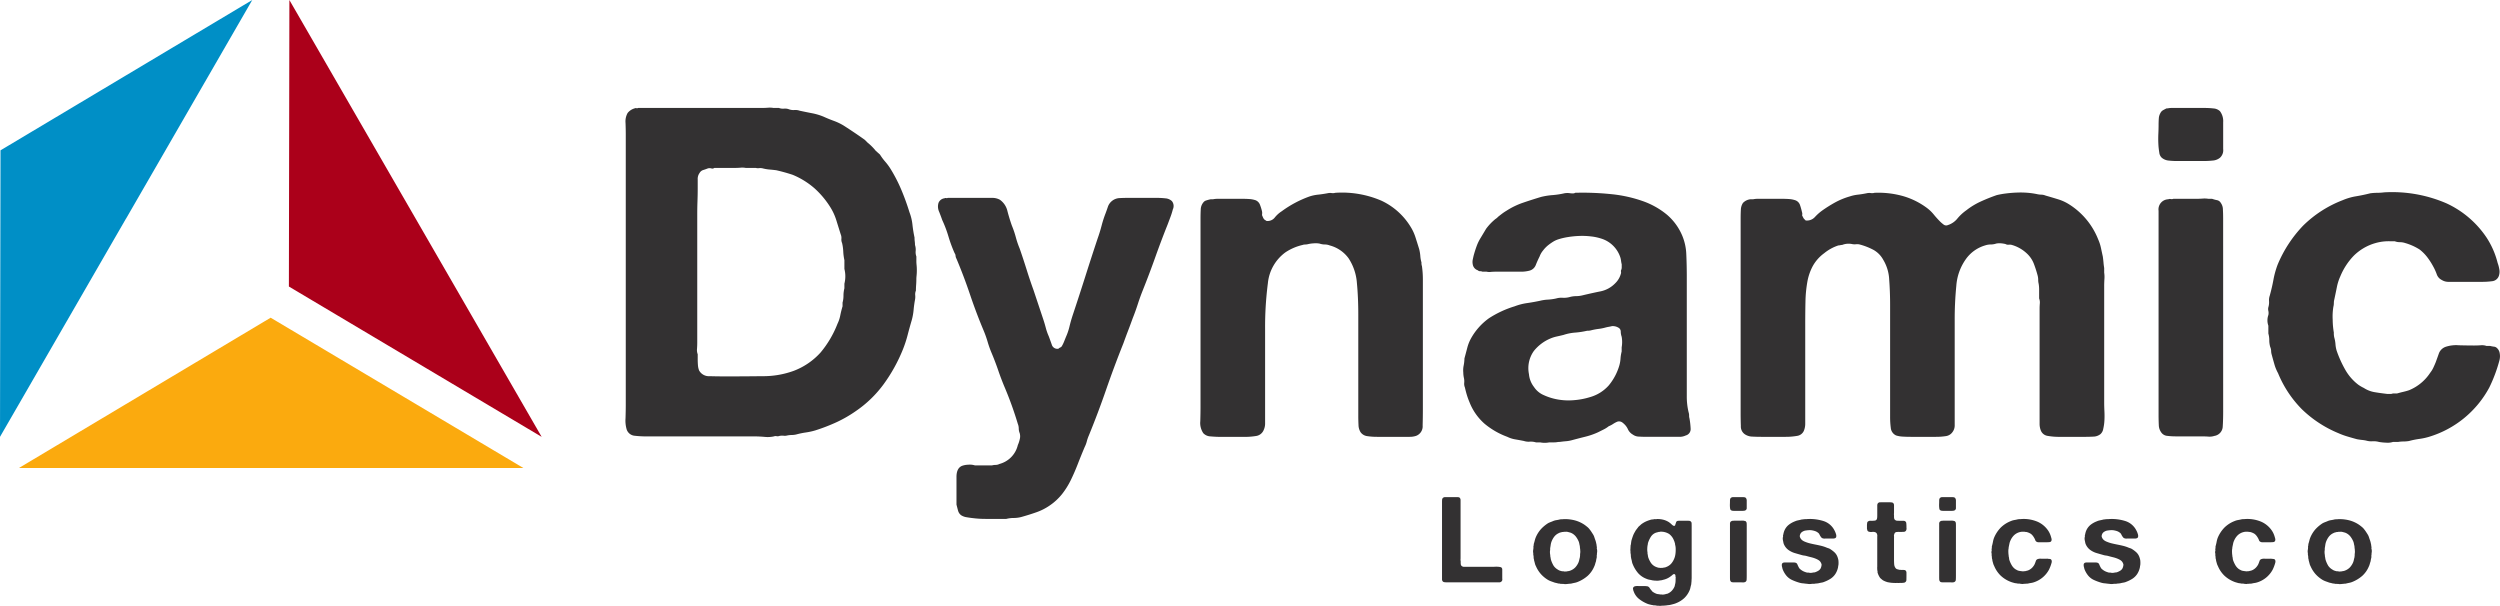 <svg xmlns="http://www.w3.org/2000/svg" width="523.029" height="126.747" viewBox="0 0 523.029 126.747">
  <g id="Group_60" data-name="Group 60" transform="translate(-153.141 -223.348)">
    <g id="Group_55" data-name="Group 55">
      <g id="Group_50" data-name="Group 50">
        <g id="Group_49" data-name="Group 49">
          <path id="Path_85" data-name="Path 85" d="M153.247,254.8l-.106,59.94,4.854-8.405,21.518-37.271.01.005L201.05,231.78l4.868-8.433L153.247,254.8Z" fill="#008fc6" fill-rule="evenodd"/>
        </g>
      </g>
      <g id="Group_52" data-name="Group 52">
        <g id="Group_51" data-name="Group 51">
          <path id="Path_86" data-name="Path 86" d="M240.06,269.022Zm.005,0Zm21.529,37.287L240.06,269.022l-21.522-37.269-4.854-8.4-.105,59.94,52.883,31.451-4.868-8.433Z" fill="#ab001a" fill-rule="evenodd"/>
        </g>
      </g>
      <g id="Group_54" data-name="Group 54">
        <g id="Group_53" data-name="Group 53">
          <path id="Path_87" data-name="Path 87" d="M262.645,321.265l-52.882-31.451-52.672,31.451H262.645Z" fill="#fbaa0e" fill-rule="evenodd"/>
        </g>
      </g>
    </g>
    <g id="Group_59" data-name="Group 59">
      <g id="Group_57" data-name="Group 57">
        <g id="Group_56" data-name="Group 56">
          <path id="Path_88" data-name="Path 88" d="M344.856,278.067c0,.193.016.451.049.772s.048.676.048,1.061-.016.741-.048,1.062-.049.548-.049.676c0,.451-.016.884-.047,1.3s-.048.821-.048,1.206a2.006,2.006,0,0,0-.146.966,3.262,3.262,0,0,1-.048.965q-.195,1.064-.289,2.123a12.313,12.313,0,0,1-.386,2.123q-.484,1.641-.869,3.136a24.278,24.278,0,0,1-.964,2.944,33.692,33.692,0,0,1-4.054,7.334,23.946,23.946,0,0,1-5.79,5.6,26.311,26.311,0,0,1-4.005,2.317,38.527,38.527,0,0,1-4.488,1.736,13.5,13.5,0,0,1-1.978.435,16.916,16.916,0,0,0-2.075.434,4.633,4.633,0,0,1-.917.1,4.707,4.707,0,0,0-.917.1,2.08,2.08,0,0,1-.772.048,2.8,2.8,0,0,0-.869.047,1.026,1.026,0,0,1-.579.049,1.058,1.058,0,0,0-.578.048,6.1,6.1,0,0,1-1.931.1q-1.156-.1-2.026-.1H288.594a21.9,21.9,0,0,1-2.75-.144,1.939,1.939,0,0,1-1.593-1.3,6.614,6.614,0,0,1-.241-2.364q.048-1.593.049-2.655V251.528q0-1.158-.049-2.461a3.616,3.616,0,0,1,.434-2.075,2.846,2.846,0,0,1,1.448-.965.552.552,0,0,1,.386-.048.538.538,0,0,0,.386-.048h25.96c.386,0,.787-.016,1.206-.049a4.156,4.156,0,0,1,1.11.049H316.1a2.3,2.3,0,0,0,1.061.145,2.324,2.324,0,0,1,1.062.144,2.672,2.672,0,0,0,1.109.145,2.714,2.714,0,0,1,1.11.145q1.35.29,2.606.53a12.371,12.371,0,0,1,2.412.725q1.06.483,2.123.868a11.769,11.769,0,0,1,2.027.965q2.412,1.545,4.439,2.992l.579.579a11.272,11.272,0,0,1,1.737,1.736l.869.773a11.848,11.848,0,0,0,1.11,1.5,11.959,11.959,0,0,1,1.109,1.5,31.9,31.9,0,0,1,2.22,4.294,49.5,49.5,0,0,1,1.737,4.777,10.29,10.29,0,0,1,.627,2.606,26.357,26.357,0,0,0,.435,2.7,5.628,5.628,0,0,0,.049.82,5.349,5.349,0,0,1,.047.724,3.226,3.226,0,0,1,.145,1.255,2.6,2.6,0,0,0,.144,1.158ZM329.8,282.7a6.273,6.273,0,0,0,0-3.088v-1.834a10.8,10.8,0,0,1-.241-1.833,9.279,9.279,0,0,0-.242-1.737,1.866,1.866,0,0,1-.144-.917,1.918,1.918,0,0,0-.145-.917q-.484-1.542-.917-2.943a11.693,11.693,0,0,0-1.206-2.654,18.566,18.566,0,0,0-3.33-4.006,16.6,16.6,0,0,0-4.584-2.846q-.869-.29-1.737-.53t-1.736-.435c-.516-.064-.983-.111-1.4-.145a8.4,8.4,0,0,1-1.4-.241,2.151,2.151,0,0,0-.773-.049,1.511,1.511,0,0,1-.676-.047h-2.123a3.814,3.814,0,0,0-1.061-.049q-.579.049-1.158.049h-4.343a.648.648,0,0,1-.627.1,1.4,1.4,0,0,0-.724,0q-.483.193-.965.338a1.332,1.332,0,0,0-.772.627,2.108,2.108,0,0,0-.386,1.351v1.93q0,1.256-.048,2.606t-.048,2.7v26.924c0,.387-.017.806-.048,1.255a2.574,2.574,0,0,0,.144,1.158v.965c0,.451.015.885.048,1.3a3.733,3.733,0,0,0,.241,1.11,2.325,2.325,0,0,0,2.22,1.206q1.641.049,3.378.048,3.764,0,7.624-.048a18.585,18.585,0,0,0,6.563-1.11,14.453,14.453,0,0,0,5.645-3.859,21.428,21.428,0,0,0,3.522-5.984,6.994,6.994,0,0,0,.58-1.737q.192-.965.482-1.931v-.771a5.267,5.267,0,0,0,.193-1.448,6.292,6.292,0,0,1,.193-1.544Z" fill="#333132"/>
          <path id="Path_89" data-name="Path 89" d="M351.419,264.749h9.265a3.262,3.262,0,0,1,1.64.387,3.984,3.984,0,0,1,1.593,2.412q.434,1.643.917,2.992a19.759,19.759,0,0,1,.82,2.412,18.907,18.907,0,0,0,.821,2.413q.77,2.222,1.447,4.391t1.447,4.295l2.027,6.078q.289.869.531,1.786a11.533,11.533,0,0,0,.627,1.786c.193.515.4,1.094.628,1.737a1.214,1.214,0,0,0,1.4.868.966.966,0,0,1,.337-.241.917.917,0,0,0,.338-.241,6.783,6.783,0,0,0,.482-.965c.129-.321.257-.643.387-.966a12.444,12.444,0,0,0,.771-2.268q.291-1.2.676-2.364,1.352-4.053,2.606-8.009t2.6-8.01q.482-1.35.821-2.654a23.635,23.635,0,0,1,.82-2.558q.289-.77.531-1.5a2.719,2.719,0,0,1,2.364-1.736q.869-.048,1.931-.049h5.887a16.72,16.72,0,0,1,1.833.1,2.19,2.19,0,0,1,1.351.579,1.643,1.643,0,0,1,.193,1.737,14,14,0,0,1-.483,1.544q-.288.774-.579,1.544-1.352,3.379-2.605,6.9t-2.606,6.9q-.579,1.446-1.061,2.943t-1.062,2.943q-.484,1.352-.965,2.6t-.966,2.606q-1.931,4.827-3.618,9.7t-3.619,9.6a8.248,8.248,0,0,0-.434,1.254,5.69,5.69,0,0,1-.435,1.158q-.774,1.832-1.447,3.57t-1.447,3.33a16.3,16.3,0,0,1-1.834,2.944,11.815,11.815,0,0,1-2.606,2.412,11.652,11.652,0,0,1-2.75,1.4q-1.5.531-3.233,1.014a6.4,6.4,0,0,1-1.544.193,6.309,6.309,0,0,0-1.544.192h-4.343c-.709,0-1.4-.033-2.075-.1s-1.288-.145-1.834-.241a2.884,2.884,0,0,1-1.206-.434,1.756,1.756,0,0,1-.627-.917q-.146-.533-.338-1.3v-5.791q0-1.833,1.158-2.315a4.191,4.191,0,0,1,1.3-.241,3.684,3.684,0,0,1,1.4.144h3.571a3.178,3.178,0,0,1,.772-.1,1.715,1.715,0,0,0,.772-.193,5.36,5.36,0,0,0,3.86-3.956,6.1,6.1,0,0,0,.387-1.158,2.417,2.417,0,0,0,0-1.352,2.542,2.542,0,0,1-.194-.965,2.574,2.574,0,0,0-.193-.964q-.579-1.93-1.254-3.812t-1.448-3.716q-.774-1.832-1.4-3.667t-1.4-3.668a22.008,22.008,0,0,1-.82-2.315,22.279,22.279,0,0,0-.821-2.317q-1.544-3.666-2.846-7.527t-2.847-7.527a1.48,1.48,0,0,1-.193-.628.987.987,0,0,0-.193-.53,28.8,28.8,0,0,1-1.3-3.522,24.585,24.585,0,0,0-1.3-3.426c-.13-.387-.338-.948-.628-1.69a2.624,2.624,0,0,1-.145-1.882,1.549,1.549,0,0,1,1.255-.964.44.44,0,0,1,.337-.048A.434.434,0,0,0,351.419,264.749Z" fill="#333132"/>
          <path id="Path_90" data-name="Path 90" d="M432.483,263.687a20.839,20.839,0,0,1,9.651,1.641,14.174,14.174,0,0,1,6.08,5.4A9.8,9.8,0,0,1,449.275,273q.386,1.207.773,2.461a8.656,8.656,0,0,1,.241,1.447,6.448,6.448,0,0,0,.241,1.351,1.989,1.989,0,0,0,.1.772,19.9,19.9,0,0,1,.192,2.8v27.021q0,1.835-.048,3.522a2.122,2.122,0,0,1-1.4,2.171,4.241,4.241,0,0,1-1.351.194h-6.755a13.346,13.346,0,0,1-2.076-.145,2.02,2.02,0,0,1-1.4-.82,2.929,2.929,0,0,1-.434-1.5q-.049-.917-.048-1.979V289.165q0-3.568-.289-6.61a10.839,10.839,0,0,0-1.738-5.163,7.1,7.1,0,0,0-3.957-2.7,2.72,2.72,0,0,0-1.013-.193,3.5,3.5,0,0,1-1.11-.192,4.76,4.76,0,0,0-1.206-.049,7.061,7.061,0,0,0-1.109.144,2.776,2.776,0,0,1-.676.1,1.827,1.827,0,0,0-.579.1,10.809,10.809,0,0,0-3.571,1.544,9.064,9.064,0,0,0-3.667,6.465,71.23,71.23,0,0,0-.58,9.555v19.686a3.225,3.225,0,0,1-.289,1.448,2.034,2.034,0,0,1-1.544,1.254,14.754,14.754,0,0,1-2.606.194H408.55q-1.062,0-2.123-.1a2.16,2.16,0,0,1-1.544-.676,3.817,3.817,0,0,1-.627-2.509c.031-1.092.048-2.123.048-3.087V269.092c0-.707.015-1.351.049-1.93a2.391,2.391,0,0,1,.53-1.447,1.158,1.158,0,0,1,.627-.435,7.619,7.619,0,0,1,.917-.241h.482a5.255,5.255,0,0,1,1.014-.1h5.066c.515,0,1.014.017,1.5.048a5.282,5.282,0,0,1,1.3.241,1.638,1.638,0,0,1,.917.87,9.957,9.957,0,0,1,.435,1.35,1.722,1.722,0,0,1,.047.676.779.779,0,0,0,.145.579,1.362,1.362,0,0,0,.338.579l.434.289a1.9,1.9,0,0,0,1.738-.723,6.033,6.033,0,0,1,1.447-1.3,22.682,22.682,0,0,1,5.79-3.088,8.442,8.442,0,0,1,1.785-.386c.612-.063,1.27-.16,1.979-.29a2.351,2.351,0,0,1,.869-.048A1.651,1.651,0,0,0,432.483,263.687Z" fill="#333132"/>
          <path id="Path_91" data-name="Path 91" d="M506.6,310.878A16.177,16.177,0,0,1,506.84,313a1.368,1.368,0,0,1-1.014,1.449,3,3,0,0,1-1.35.289H497.72c-.579,0-1.143-.015-1.689-.048a2.238,2.238,0,0,1-1.3-.435,2.409,2.409,0,0,1-1.014-1.11,3.451,3.451,0,0,0-.917-1.206,1.857,1.857,0,0,0-.483-.338,1.2,1.2,0,0,0-.771-.048,4.954,4.954,0,0,0-.917.483,4.953,4.953,0,0,1-.917.482,6,6,0,0,1-1.062.676l-1.158.579a14.745,14.745,0,0,1-2.6.917q-1.353.336-2.8.724a6.772,6.772,0,0,1-1.3.241c-.419.031-.853.08-1.3.144a3.437,3.437,0,0,0-.579.048,3.525,3.525,0,0,1-.579.049h-1.061a4.9,4.9,0,0,1-1.93,0h-.869a3.642,3.642,0,0,0-1.3-.145,3.034,3.034,0,0,1-1.206-.145q-.965-.193-1.834-.337a5.815,5.815,0,0,1-1.64-.531,16,16,0,0,1-4.777-2.75,11.6,11.6,0,0,1-3.137-4.489,14.653,14.653,0,0,1-.531-1.447c-.161-.513-.3-1.061-.433-1.64a2,2,0,0,1-.145-.965,3.3,3.3,0,0,0-.049-.965,5.606,5.606,0,0,1-.144-1.207,4.882,4.882,0,0,1,.048-1.3,8.619,8.619,0,0,0,.193-1.641q.289-1.061.579-2.17a8.439,8.439,0,0,1,.771-1.979,12.929,12.929,0,0,1,3.764-4.246,21.21,21.21,0,0,1,5.4-2.51,12.013,12.013,0,0,1,2.606-.675q1.35-.194,2.7-.482a8.716,8.716,0,0,1,1.641-.241,10.661,10.661,0,0,0,1.736-.242,3.923,3.923,0,0,1,1.352-.145,4.58,4.58,0,0,0,1.447-.144,4.914,4.914,0,0,1,1.351-.194,5.978,5.978,0,0,0,1.448-.192q2.027-.483,3.715-.82a5.887,5.887,0,0,0,3.041-1.69,4.321,4.321,0,0,0,1.158-1.929.916.916,0,0,0,.048-.483.537.537,0,0,1,.047-.386,1.342,1.342,0,0,0,.1-.578v-.58a6.274,6.274,0,0,1-.144-.772,3.756,3.756,0,0,0-.145-.676,6.09,6.09,0,0,0-4.054-3.956,10.584,10.584,0,0,0-2.074-.434,15.69,15.69,0,0,0-2.461-.1,19.442,19.442,0,0,0-2.413.241,13.605,13.605,0,0,0-2.026.483,5.03,5.03,0,0,0-1.111.531,11.626,11.626,0,0,0-1.012.723,6.458,6.458,0,0,0-1.014,1.062,4.27,4.27,0,0,0-.724,1.255q-.484.964-.82,1.833a1.931,1.931,0,0,1-1.4,1.158,6.691,6.691,0,0,1-1.641.193h-5.4c-.323,0-.644.017-.965.048a2.5,2.5,0,0,1-.869-.048h-.868a1.1,1.1,0,0,0-.483-.1.648.648,0,0,1-.482-.194,1.551,1.551,0,0,1-1.062-1.254,2.412,2.412,0,0,1,0-.965q.1-.482.193-.869.29-1.061.628-1.978a9.053,9.053,0,0,1,.82-1.689c.192-.321.386-.642.579-.964s.386-.643.579-.966a11.331,11.331,0,0,1,1.93-2.027,2.709,2.709,0,0,0,.579-.482q.481-.385.868-.676a10.166,10.166,0,0,1,.869-.579,15.8,15.8,0,0,1,3.474-1.688q1.831-.627,3.763-1.206a14.51,14.51,0,0,1,2.414-.387,16.791,16.791,0,0,0,2.508-.386,3.754,3.754,0,0,1,1.207,0q.819.1,1.013-.1a58.562,58.562,0,0,1,7.576.29,28.2,28.2,0,0,1,6.563,1.448,16.533,16.533,0,0,1,5.066,2.846,11.758,11.758,0,0,1,3.281,4.584,11.212,11.212,0,0,1,.772,3.764q.094,2.124.1,4.343V306.2a14.081,14.081,0,0,0,.385,3.425,2,2,0,0,1,.1.628A1.948,1.948,0,0,0,506.6,310.878Zm-14.187-14.861a6.4,6.4,0,0,0,0-2.22,3.336,3.336,0,0,1-.192-1.061.923.923,0,0,0-.387-.773,2.3,2.3,0,0,0-1.447-.385c-.258.064-.483.113-.676.144s-.419.081-.676.145a9.38,9.38,0,0,1-1.447.29,13.006,13.006,0,0,0-1.544.289,2.906,2.906,0,0,1-.868.1,16.648,16.648,0,0,1-2.51.386,10.158,10.158,0,0,0-2.412.483q-.774.193-1.448.337a7.315,7.315,0,0,0-1.351.435,8.768,8.768,0,0,0-3.426,2.606,6.2,6.2,0,0,0-1.013,4.825,5.1,5.1,0,0,0,1.061,2.7,4.606,4.606,0,0,0,2.027,1.689,12,12,0,0,0,2.943.916,12.947,12.947,0,0,0,3.378.146,15.233,15.233,0,0,0,3.329-.628,8.244,8.244,0,0,0,3.957-2.461,11.6,11.6,0,0,0,2.22-4.2,6.8,6.8,0,0,0,.241-1.4,8.394,8.394,0,0,1,.241-1.5Z" fill="#333132"/>
          <path id="Path_92" data-name="Path 92" d="M545.3,263.687a18.874,18.874,0,0,1,6.272.773,15.66,15.66,0,0,1,4.73,2.412,8.042,8.042,0,0,1,1.4,1.352,19.942,19.942,0,0,0,1.4,1.544,7.345,7.345,0,0,0,.628.531.872.872,0,0,0,.916.144,4.227,4.227,0,0,0,2.027-1.4,9.587,9.587,0,0,1,1.833-1.69,14.943,14.943,0,0,1,2.9-1.785,37.223,37.223,0,0,1,3.475-1.4,17.135,17.135,0,0,1,1.882-.338q1.107-.144,2.315-.192a18.407,18.407,0,0,1,2.317.047,15.719,15.719,0,0,1,1.978.29,4.426,4.426,0,0,0,.868.1,2.4,2.4,0,0,1,.87.193q1.35.385,2.6.772a9.571,9.571,0,0,1,2.316,1.062,15.3,15.3,0,0,1,6.08,7.334,9.011,9.011,0,0,1,.579,1.785c.129.612.256,1.207.386,1.786q.094.675.145,1.254c.031.386.08.772.144,1.158v.965a6.051,6.051,0,0,1,.049,1.351q-.05.774-.049,1.448V307.6q0,.774.049,1.785t0,1.931a9.86,9.86,0,0,1-.242,1.737,1.9,1.9,0,0,1-.578,1.11,2.467,2.467,0,0,1-1.5.531q-.918.049-1.979.048h-5.115a13.434,13.434,0,0,1-2.412-.194,1.815,1.815,0,0,1-1.447-1.061,3.733,3.733,0,0,1-.29-1.495V287.911c0-.322.014-.676.048-1.063a2.317,2.317,0,0,0-.145-1.061v-1.93a7.076,7.076,0,0,0-.1-1.158,3.378,3.378,0,0,1-.095-.82,3.438,3.438,0,0,0-.1-.82,24.506,24.506,0,0,0-.82-2.558,5.749,5.749,0,0,0-1.3-1.978,7.682,7.682,0,0,0-3.281-1.93,1.686,1.686,0,0,0-.676-.048,1.109,1.109,0,0,1-.676-.146,6.57,6.57,0,0,0-.917-.144,3.574,3.574,0,0,0-1.013.049,3.631,3.631,0,0,1-1.158.192,3.662,3.662,0,0,0-1.158.193,7.541,7.541,0,0,0-4.053,2.9,11,11,0,0,0-1.978,5.549,71.952,71.952,0,0,0-.338,7.285V312.23a2.335,2.335,0,0,1-.483,1.544,2.028,2.028,0,0,1-1.4.82,13.341,13.341,0,0,1-2.075.145h-5.211c-.579,0-1.144-.015-1.69-.048a5.474,5.474,0,0,1-1.4-.241,1.923,1.923,0,0,1-1.109-1.545,17.9,17.9,0,0,1-.145-2.412V287.138q0-2.8-.193-5.307a8.79,8.79,0,0,0-1.255-4.15,5.237,5.237,0,0,0-1.978-2.027,13.53,13.53,0,0,0-2.943-1.158,2.126,2.126,0,0,0-.772-.048,2.659,2.659,0,0,1-.869-.049,3.63,3.63,0,0,0-2.027.194,1.536,1.536,0,0,0-.386.049,1.555,1.555,0,0,1-.385.047,9.2,9.2,0,0,0-2.993,1.641,8.338,8.338,0,0,0-2.364,2.654,11,11,0,0,0-1.158,3.377,26.293,26.293,0,0,0-.386,4.1q-.05,2.223-.048,4.826V311.94a3.866,3.866,0,0,1-.29,1.544,1.821,1.821,0,0,1-1.447,1.061,13.47,13.47,0,0,1-2.413.194h-5.019q-.965,0-1.881-.048a2.926,2.926,0,0,1-1.5-.435,1.949,1.949,0,0,1-.917-1.785q-.049-1.3-.048-2.751V269.092q0-1.061.048-1.882a2.768,2.768,0,0,1,.435-1.4,2.521,2.521,0,0,1,1.544-.771h.579a5.244,5.244,0,0,1,1.013-.1h4.97c.514,0,1.013.017,1.5.048a5.274,5.274,0,0,1,1.3.241,1.6,1.6,0,0,1,1.014.966,13.411,13.411,0,0,1,.435,1.544,1.033,1.033,0,0,1,.047.53.456.456,0,0,0,.145.435,1.1,1.1,0,0,0,.241.435l.338.337a2.26,2.26,0,0,0,1.931-.724,10.141,10.141,0,0,1,1.447-1.3,28.312,28.312,0,0,1,2.751-1.736,15.019,15.019,0,0,1,3.039-1.255,8.468,8.468,0,0,1,1.737-.386q.868-.095,1.834-.29a2.348,2.348,0,0,1,.868-.048A1.66,1.66,0,0,0,545.3,263.687Z" fill="#333132"/>
          <path id="Path_93" data-name="Path 93" d="M617.578,246.606a3.446,3.446,0,0,1,.676,2.317v5.6a2.121,2.121,0,0,1-.676,1.834,2.714,2.714,0,0,1-1.5.58,19.066,19.066,0,0,1-1.978.1H608.7a16.338,16.338,0,0,1-1.882-.1,2.6,2.6,0,0,1-1.4-.58,1.7,1.7,0,0,1-.53-1.11,14.65,14.65,0,0,1-.194-1.833c-.033-.676-.033-1.366,0-2.075s.048-1.317.048-1.834.016-.98.049-1.4a2.493,2.493,0,0,1,.338-1.11,1.34,1.34,0,0,1,.53-.579c.225-.128.466-.256.724-.386a2.937,2.937,0,0,0,.483-.048,3.039,3.039,0,0,1,.483-.048h7.045a17,17,0,0,1,1.833.1A2.2,2.2,0,0,1,617.578,246.606Zm.676,62.825q0,1.93-.1,3.281a2.059,2.059,0,0,1-1.737,1.833,3.175,3.175,0,0,1-1.255.146c-.45-.032-.934-.049-1.447-.049h-5.405a14.061,14.061,0,0,1-1.688-.1,1.707,1.707,0,0,1-1.207-.579,2.7,2.7,0,0,1-.627-1.688q-.05-1.014-.049-2.171V267.451a2.119,2.119,0,0,1,2.028-2.412.925.925,0,0,1,.53-.049.9.9,0,0,0,.531-.048h4.825c.386,0,.821-.015,1.3-.048a4.768,4.768,0,0,1,1.206.048h.772a8.21,8.21,0,0,0,1.062.289,1.157,1.157,0,0,1,.772.579,2.351,2.351,0,0,1,.434,1.352q.048.869.049,1.833Z" fill="#333132"/>
          <path id="Path_94" data-name="Path 94" d="M651.934,263.591a28.631,28.631,0,0,1,13.077,2.316,20.337,20.337,0,0,1,8.347,7.142,17.308,17.308,0,0,1,2.316,5.307,6.876,6.876,0,0,1,.338,1.255,2.7,2.7,0,0,1-.048,1.351,1.666,1.666,0,0,1-1.352,1.207,15.96,15.96,0,0,1-2.315.144h-6.8a2.649,2.649,0,0,1-1.5-.385,2.062,2.062,0,0,1-1.061-1.207,11.306,11.306,0,0,0-.773-1.689,14.43,14.43,0,0,0-1.254-1.93,8.814,8.814,0,0,0-1.544-1.544,11.49,11.49,0,0,0-2.992-1.351,3.657,3.657,0,0,0-1.158-.193,2.83,2.83,0,0,1-1.062-.193h-.965a10.034,10.034,0,0,0-3.087.386,10.557,10.557,0,0,0-4.537,2.653,13.8,13.8,0,0,0-2.8,4.3,10.293,10.293,0,0,0-.724,2.268q-.242,1.207-.53,2.557a3.1,3.1,0,0,0-.1.772,3.176,3.176,0,0,1-.1.772,12.621,12.621,0,0,0-.144,2.7,16.679,16.679,0,0,0,.241,2.7,3.807,3.807,0,0,0,.1,1.062,6.757,6.757,0,0,1,.241,1.351,6.447,6.447,0,0,0,.241,1.351,23.311,23.311,0,0,0,1.833,4.054,10.375,10.375,0,0,0,2.7,3.087,7.775,7.775,0,0,0,1.158.676,5.9,5.9,0,0,0,2.172.868q1.109.195,2.75.387h.579a1.343,1.343,0,0,0,.58-.1h.868c.449-.127.884-.241,1.3-.337s.821-.208,1.208-.338a9.67,9.67,0,0,0,4.439-3.667,5.4,5.4,0,0,0,.675-1.111q.289-.625.482-1.109.386-1.061.676-1.882a2.347,2.347,0,0,1,1.352-1.3,6.982,6.982,0,0,1,2.8-.338c1.287.034,2.349.048,3.186.048.449,0,.916-.014,1.4-.048a2.777,2.777,0,0,1,1.206.145h.772a6.551,6.551,0,0,0,.772.145.977.977,0,0,1,.579.241,1.818,1.818,0,0,1,.627,1.11,3.39,3.39,0,0,1-.047,1.5,31.067,31.067,0,0,1-2.124,5.694,21.282,21.282,0,0,1-12.642,10.326,13.263,13.263,0,0,1-2.026.434,16.762,16.762,0,0,0-2.123.434,7.2,7.2,0,0,1-1.159.1,7.078,7.078,0,0,0-1.158.1h-1.061a3.644,3.644,0,0,1-1.448.145,10.909,10.909,0,0,1-1.448-.145,4.347,4.347,0,0,0-1.4-.144,3.729,3.729,0,0,1-1.3-.145q-.483-.1-.965-.145c-.322-.034-.643-.081-.965-.145q-1.063-.289-2.026-.579a15.034,15.034,0,0,1-1.834-.676A24.237,24.237,0,0,1,634.756,309a23.208,23.208,0,0,1-5.019-7.576,8.839,8.839,0,0,1-.771-1.881q-.291-1.014-.579-2.076a2.9,2.9,0,0,1-.1-.723,2.289,2.289,0,0,0-.193-.821,5.051,5.051,0,0,1-.193-1.4,5.1,5.1,0,0,0-.193-1.4v-1.641a3.289,3.289,0,0,1,0-2.22,2.011,2.011,0,0,0,0-.868,1.552,1.552,0,0,1,0-.772,3.5,3.5,0,0,0,.144-1.255,2.838,2.838,0,0,1,.146-1.158q.48-1.736.771-3.329a18.286,18.286,0,0,1,.869-3.137,26.45,26.45,0,0,1,5.356-8.2,24.039,24.039,0,0,1,8.251-5.309,12.252,12.252,0,0,1,2.8-.82q1.448-.238,2.992-.627a11.953,11.953,0,0,1,1.447-.1A11.6,11.6,0,0,0,651.934,263.591Z" fill="#333132"/>
        </g>
      </g>
      <g id="Group_58" data-name="Group 58">
        <path id="Path_95" data-name="Path 95" d="M455.527,327.349h2.131c.184,0,.363,0,.537.013a.48.48,0,0,1,.389.187.779.779,0,0,1,.125.464v11.961c0,.135,0,.264-.012.389a1.024,1.024,0,0,0,.037.363v.251c0,.116,0,.229.014.338a.9.9,0,0,0,.063.288.718.718,0,0,0,.7.325H465.4c.133,0,.3,0,.5-.012s.393-.008.577,0a3.2,3.2,0,0,1,.513.063.528.528,0,0,1,.315.15.573.573,0,0,1,.125.375v1.629c0,.134,0,.259.011.375a.674.674,0,0,1-.037.3.571.571,0,0,1-.25.275.589.589,0,0,1-.377.1H455.93a4.6,4.6,0,0,1-.616-.037.516.516,0,0,1-.386-.238.674.674,0,0,1-.1-.389v-16.1c0-.15,0-.3.014-.451a.758.758,0,0,1,.088-.351.6.6,0,0,1,.4-.25.141.141,0,0,1,.1-.012A.134.134,0,0,0,455.527,327.349Z" fill="#333132"/>
        <path id="Path_96" data-name="Path 96" d="M487.242,338.221a1.877,1.877,0,0,1,0,.852v.251a1.263,1.263,0,0,0-.039.4,1.258,1.258,0,0,1-.037.4,2.711,2.711,0,0,0-.074.327c-.018.1-.035.209-.051.325q-.1.276-.176.564a2.773,2.773,0,0,1-.2.538,5.5,5.5,0,0,1-1.379,1.954,7.3,7.3,0,0,1-2.055,1.252,3.194,3.194,0,0,1-.613.189c-.209.041-.422.088-.639.138a.743.743,0,0,1-.275.049,1.382,1.382,0,0,0-.275.026,1.157,1.157,0,0,0-.162.012,1.237,1.237,0,0,1-.164.013,3.043,3.043,0,0,1-.4.037,1.253,1.253,0,0,1-.426-.037h-.25a.918.918,0,0,0-.263-.013.563.563,0,0,1-.264-.038.8.8,0,0,0-.188-.024,1.174,1.174,0,0,1-.212-.025c-.166-.05-.334-.092-.5-.125a2.33,2.33,0,0,1-.477-.151c-.2-.066-.389-.134-.564-.2a4.417,4.417,0,0,1-.538-.251,6.431,6.431,0,0,1-1.5-1.228,6.234,6.234,0,0,1-1.053-1.678,1.9,1.9,0,0,1-.188-.476c-.041-.167-.088-.342-.136-.526a.566.566,0,0,1-.051-.226.621.621,0,0,0-.051-.224,1.725,1.725,0,0,1-.049-.414,1.677,1.677,0,0,0-.051-.414,1.128,1.128,0,0,1-.025-.225v-.226a1.194,1.194,0,0,1-.037-.425,1.652,1.652,0,0,1,.062-.426v-.175a.889.889,0,0,0,.012-.264.543.543,0,0,1,.039-.262,1.272,1.272,0,0,0,.024-.239.643.643,0,0,1,.05-.237c.067-.217.125-.431.176-.64a4.338,4.338,0,0,1,.2-.613,6.271,6.271,0,0,1,1.079-1.716,7.562,7.562,0,0,1,1.527-1.265,5.323,5.323,0,0,1,.527-.226c.184-.066.367-.142.551-.225a3.081,3.081,0,0,1,.676-.175,6.108,6.108,0,0,0,.726-.151,3.183,3.183,0,0,1,.377-.024,2.436,2.436,0,0,0,.35-.026,8.186,8.186,0,0,1,2.518.3,6.719,6.719,0,0,1,1.89.9c.184.133.373.28.565.438a2.835,2.835,0,0,1,.488.514,6.056,6.056,0,0,1,.363.5c.11.167.221.342.338.526a2.5,2.5,0,0,1,.275.588q.1.315.227.664a3.261,3.261,0,0,1,.125.426l.1.451a.812.812,0,0,1,.025.2.808.808,0,0,0,.025.2.517.517,0,0,1,.026.276A.479.479,0,0,0,487.242,338.221Zm-3.508.9a2.554,2.554,0,0,0,0-.727v-.2a.741.741,0,0,1-.05-.276,1.311,1.311,0,0,0-.026-.275.383.383,0,0,0-.023-.15c-.035-.134-.063-.272-.088-.414a2.486,2.486,0,0,0-.113-.414,4.676,4.676,0,0,0-.651-1.114,2.655,2.655,0,0,0-1-.739c-.1-.033-.2-.063-.3-.088s-.209-.054-.326-.087a1.442,1.442,0,0,0-.425-.038c-.151.009-.3.013-.452.013a.248.248,0,0,1-.175.037.4.4,0,0,0-.176.013c-.117.034-.229.062-.338.087a1,1,0,0,0-.287.113,2.523,2.523,0,0,0-1.016.79,4.112,4.112,0,0,0-.613,1.189,3.349,3.349,0,0,0-.113.527c-.026.183-.055.367-.088.55a1.332,1.332,0,0,0-.024.251v.25a1.77,1.77,0,0,0-.039.527,2.412,2.412,0,0,0,.063.525v.226c.033.133.058.263.076.388a3.273,3.273,0,0,0,.074.389,5.947,5.947,0,0,0,.539,1.215,2.655,2.655,0,0,0,.914.839,1.522,1.522,0,0,0,.389.2,3.569,3.569,0,0,0,.439.125.415.415,0,0,0,.174.013.454.454,0,0,1,.176.012,1.52,1.52,0,0,0,.213.038.625.625,0,0,0,.213-.012h.2a3.265,3.265,0,0,1,.4-.075,1.366,1.366,0,0,0,.375-.1,2.788,2.788,0,0,0,1.053-.676,3.668,3.668,0,0,0,.676-1.053,2.887,2.887,0,0,0,.15-.5c.033-.167.076-.341.125-.526a.712.712,0,0,0,.026-.187.711.711,0,0,1,.025-.188v-.238A1.19,1.19,0,0,1,483.734,339.123Z" fill="#333132"/>
        <path id="Path_97" data-name="Path 97" d="M506.855,332.434a.506.506,0,0,1,.19.413c.008.193.012.389.012.589v10.7c0,.134,0,.263-.012.388s-.014.255-.014.389c-.015.133-.029.255-.037.363s-.021.229-.037.363c-.068.234-.121.455-.164.664a2.624,2.624,0,0,1-.188.588,4.853,4.853,0,0,1-1.089,1.579,5.367,5.367,0,0,1-1.616,1.027,3.575,3.575,0,0,1-.55.2c-.184.051-.377.1-.577.15a3.124,3.124,0,0,1-.55.1c-.186.016-.369.041-.553.075a1.477,1.477,0,0,0-.2.013,2.173,2.173,0,0,1-.227.012.65.65,0,0,1-.224.012.838.838,0,0,0-.25.013,1.8,1.8,0,0,1-.327.025,1.784,1.784,0,0,1-.326-.025h-.224a.873.873,0,0,1-.2-.025,1.653,1.653,0,0,0-.412-.05,1.415,1.415,0,0,1-.388-.05.281.281,0,0,0-.125-.026.271.271,0,0,1-.125-.024c-.168-.034-.33-.071-.491-.113a3.219,3.219,0,0,1-.463-.162,6.971,6.971,0,0,1-1.7-1.015,3.52,3.52,0,0,1-1.1-1.642.254.254,0,0,1-.051-.15.273.273,0,0,0-.025-.125.539.539,0,0,1,.062-.488.653.653,0,0,1,.389-.213,2.38,2.38,0,0,1,.564-.038c.207.008.4.012.588.012h.852a1.436,1.436,0,0,1,.213.013,1.421,1.421,0,0,0,.212.013.814.814,0,0,1,.5.262c.067.109.166.255.3.439a2.546,2.546,0,0,0,.225.251.239.239,0,0,0,.051.075.285.285,0,0,1,.048.075,3.981,3.981,0,0,0,.426.276,3.642,3.642,0,0,0,.5.225,1.79,1.79,0,0,0,.35.063,2.14,2.14,0,0,1,.377.062h.275a1.151,1.151,0,0,0,.451.013,2.5,2.5,0,0,0,.426-.088.592.592,0,0,1,.213-.05.42.42,0,0,0,.187-.05,2.565,2.565,0,0,0,.877-.6,3.194,3.194,0,0,0,.577-.877,1.947,1.947,0,0,0,.074-.3,3.11,3.11,0,0,1,.076-.325,2.792,2.792,0,0,0,.062-.489c.008-.175.012-.355.012-.538a1.357,1.357,0,0,1,.014-.2.38.38,0,0,0-.014-.175.466.466,0,0,1-.037-.226.351.351,0,0,0-.037-.2.19.19,0,0,0-.063-.075.529.529,0,0,1-.087-.076.444.444,0,0,0-.364.1c-.091.083-.179.158-.263.226-.151.116-.3.224-.452.325a3.756,3.756,0,0,1-1.05.475c-.184.051-.377.1-.576.151-.1.017-.2.029-.29.038a2.524,2.524,0,0,0-.261.037,2.178,2.178,0,0,1-.4.025,2.148,2.148,0,0,1-.4-.025h-.2a.517.517,0,0,0-.164-.024.765.765,0,0,1-.188-.026c-.234-.05-.459-.1-.676-.137a2.674,2.674,0,0,1-.6-.188,4.4,4.4,0,0,1-1.742-1.19,6.778,6.778,0,0,1-1.114-1.841,2.271,2.271,0,0,1-.175-.576,3.958,3.958,0,0,0-.151-.6.642.642,0,0,0-.025-.2,1.823,1.823,0,0,1-.051-.439,1.831,1.831,0,0,0-.049-.438,1.19,1.19,0,0,1-.025-.238v-.238a1.9,1.9,0,0,1,0-.627v-.25a.562.562,0,0,0,.012-.2.331.331,0,0,1,.039-.2c.033-.166.056-.329.074-.488s.041-.322.076-.489c.1-.334.2-.651.313-.952a4.323,4.323,0,0,1,.414-.851,2.689,2.689,0,0,1,.287-.464c.109-.142.22-.288.338-.439a1.171,1.171,0,0,1,.212-.25q.138-.125.264-.225l.151-.151c.084-.066.166-.129.25-.187s.166-.113.25-.163a5.166,5.166,0,0,1,.677-.351,7.026,7.026,0,0,1,.776-.275,1.4,1.4,0,0,1,.414-.088,2.215,2.215,0,0,0,.414-.063.778.778,0,0,1,.275,0c.115.017.192.009.225-.025a4.895,4.895,0,0,1,1.441.15,4.092,4.092,0,0,1,1.139.5c.051.035.1.072.15.114s.11.087.176.137c.1.083.191.167.275.25a1.385,1.385,0,0,0,.3.226.71.71,0,0,0,.137.05.131.131,0,0,0,.139-.025.228.228,0,0,0,.15-.175,1.39,1.39,0,0,1,.074-.25,2.554,2.554,0,0,0,.088-.264.519.519,0,0,1,.139-.237.706.706,0,0,1,.363-.114c.141-.007.287-.012.438-.012H506c.183,0,.348.005.488.012A.608.608,0,0,1,506.855,332.434Zm-3.431,7.741a3.114,3.114,0,0,0,.176-.576,4.884,4.884,0,0,0,.1-.739,7.538,7.538,0,0,0,.014-.764,3.3,3.3,0,0,0-.088-.677.256.256,0,0,1-.037-.163.371.371,0,0,0-.014-.162l-.1-.351a2.164,2.164,0,0,0-.125-.326,3.017,3.017,0,0,0-1-1.352,3.214,3.214,0,0,0-1.9-.477.148.148,0,0,1-.138.038.361.361,0,0,0-.162.013c-.118.033-.225.063-.327.087s-.2.055-.3.088a2.145,2.145,0,0,0-1,.827,5.578,5.578,0,0,0-.577,1.228.571.571,0,0,0-.048.2,1.152,1.152,0,0,1-.026.2,3.8,3.8,0,0,0-.1.8,3.268,3.268,0,0,0,.048.851v.251a3.744,3.744,0,0,1,.077.388,3.261,3.261,0,0,0,.074.389,4.962,4.962,0,0,0,.551,1.139,2.359,2.359,0,0,0,.9.789,4,4,0,0,0,.7.251,1.178,1.178,0,0,1,.276.025c.033,0,.084.005.15.012a.273.273,0,0,0,.15-.012h.252c.149-.033.291-.059.426-.075a1.243,1.243,0,0,0,.4-.125,2.569,2.569,0,0,0,1.014-.7A3.742,3.742,0,0,0,503.424,340.175Z" fill="#333132"/>
        <path id="Path_98" data-name="Path 98" d="M518.4,327.524a.9.9,0,0,1,.176.6v1.454a.547.547,0,0,1-.176.475.7.7,0,0,1-.388.151,5.124,5.124,0,0,1-.514.025h-1.4a4.376,4.376,0,0,1-.489-.025.675.675,0,0,1-.363-.151.441.441,0,0,1-.139-.288,3.59,3.59,0,0,1-.048-.476,4.87,4.87,0,0,1,0-.539c.007-.183.011-.341.011-.475s0-.255.012-.363a.69.69,0,0,1,.088-.289.349.349,0,0,1,.139-.15c.058-.033.121-.066.187-.1a.7.7,0,0,0,.125-.012.735.735,0,0,1,.125-.013h1.83a4.5,4.5,0,0,1,.475.025A.574.574,0,0,1,518.4,327.524Zm.176,16.308c0,.334-.01.619-.025.852a.537.537,0,0,1-.451.476.832.832,0,0,1-.327.038c-.117-.008-.242-.013-.375-.013H516a3.7,3.7,0,0,1-.439-.025.443.443,0,0,1-.313-.15.7.7,0,0,1-.164-.438c-.008-.176-.012-.364-.012-.565V332.935a.707.707,0,0,1,.1-.4.7.7,0,0,1,.426-.226.246.246,0,0,1,.138-.013.225.225,0,0,0,.137-.012h1.254c.1,0,.213,0,.338-.013a1.212,1.212,0,0,1,.312.013h.2a2.17,2.17,0,0,0,.275.075.294.294,0,0,1,.2.15.587.587,0,0,1,.113.351c.008.15.014.309.014.476Z" fill="#333132"/>
        <path id="Path_99" data-name="Path 99" d="M531.33,331.933a9.582,9.582,0,0,1,3.27.413,3.9,3.9,0,0,1,2.117,1.591,5.479,5.479,0,0,1,.312.564,4.074,4.074,0,0,1,.239.639,1.033,1.033,0,0,1,.05.325.817.817,0,0,1-.05.3.475.475,0,0,1-.276.2.8.8,0,0,1-.3.05h-1.453c-.117,0-.234.005-.349.013a.832.832,0,0,1-.327-.037.638.638,0,0,1-.376-.2,2.806,2.806,0,0,1-.225-.313,3.719,3.719,0,0,1-.188-.351.792.792,0,0,0-.263-.313,2.1,2.1,0,0,0-.489-.3,3.412,3.412,0,0,0-.587-.175,2.815,2.815,0,0,0-.514-.075,1.565,1.565,0,0,0-.514.025h-.176c-.084.017-.162.03-.238.038s-.154.021-.238.037a1.966,1.966,0,0,0-.688.339,1.117,1.117,0,0,0-.363.638.516.516,0,0,0,0,.325,1.873,1.873,0,0,0,.1.251,1.538,1.538,0,0,0,.412.476,2.4,2.4,0,0,0,.564.3,6.77,6.77,0,0,0,1.039.338c.377.092.76.175,1.153.251s.777.159,1.152.25a7.792,7.792,0,0,1,1.064.339,3.538,3.538,0,0,0,.44.162,1.7,1.7,0,0,1,.414.188,6.351,6.351,0,0,1,.863.652,2.458,2.458,0,0,1,.614.876,3.074,3.074,0,0,1,.125.351c.033.117.066.242.1.376a4.19,4.19,0,0,1,.037.463,3.113,3.113,0,0,1-.011.488v.126a1.234,1.234,0,0,0-.065.288,2.118,2.118,0,0,1-.037.263,4.132,4.132,0,0,1-.551,1.327,3.431,3.431,0,0,1-.976.978,6.859,6.859,0,0,1-1.3.651,2.264,2.264,0,0,1-.59.175c-.209.033-.412.075-.613.126a2.831,2.831,0,0,1-.463.062,2.716,2.716,0,0,0-.463.063h-.451a2.666,2.666,0,0,1-1.028,0,1.047,1.047,0,0,1-.162-.013,1.256,1.256,0,0,0-.189-.013c-.2-.033-.4-.058-.6-.075a3.226,3.226,0,0,1-.576-.1,10.559,10.559,0,0,1-1.728-.639,3.4,3.4,0,0,1-1.28-1.09,4.952,4.952,0,0,1-.6-1.1,3.082,3.082,0,0,1-.1-.4,1.4,1.4,0,0,1-.074-.351.839.839,0,0,1,.025-.375.45.45,0,0,1,.25-.251.8.8,0,0,1,.3-.05h1.953a1.1,1.1,0,0,1,.352.05.572.572,0,0,1,.363.326c.059.15.129.308.213.475a1.816,1.816,0,0,0,.187.327.773.773,0,0,0,.239.25,2.986,2.986,0,0,0,.576.388,4.19,4.19,0,0,0,.7.263.52.52,0,0,0,.25.037.855.855,0,0,1,.252.013,1.436,1.436,0,0,0,.438.038,1.9,1.9,0,0,0,.414-.063,1.245,1.245,0,0,1,.236-.025.648.648,0,0,0,.238-.05,3.4,3.4,0,0,0,.639-.3,1.394,1.394,0,0,0,.465-.451,1.843,1.843,0,0,0,.2-.626.548.548,0,0,0,0-.326,1.777,1.777,0,0,0-.1-.25,1.326,1.326,0,0,0-.439-.526,3.723,3.723,0,0,0-.613-.326,6.489,6.489,0,0,0-1-.326c-.35-.083-.7-.175-1.051-.275a3.352,3.352,0,0,0-.414-.075,3.059,3.059,0,0,1-.414-.076c-.535-.15-1.043-.295-1.528-.438a4.422,4.422,0,0,1-1.328-.639,2.889,2.889,0,0,1-1.027-1.352,4.808,4.808,0,0,1-.1-.477,2.6,2.6,0,0,1-.076-.426,1.34,1.34,0,0,1,.026-.45.333.333,0,0,0,.025-.213.326.326,0,0,1,.025-.213c.034-.183.071-.355.114-.513a2.926,2.926,0,0,1,.162-.464,3.034,3.034,0,0,1,.9-1.178,4.907,4.907,0,0,1,1.3-.725,2.7,2.7,0,0,1,.576-.189c.2-.041.408-.088.625-.138a1.366,1.366,0,0,1,.3-.062c.1-.008.2-.021.3-.037a3.369,3.369,0,0,1,.425-.026A3.369,3.369,0,0,0,531.33,331.933Z" fill="#333132"/>
        <path id="Path_100" data-name="Path 100" d="M546.586,328.426h1.678a5.377,5.377,0,0,1,.664.037.508.508,0,0,1,.414.314.816.816,0,0,1,.051.3v1.477c0,.084-.006.18-.014.288a1.014,1.014,0,0,0,.014.288v.277a2.5,2.5,0,0,0,.023.362.614.614,0,0,0,.125.288.8.8,0,0,0,.641.238c.308.009.6.013.888.013h.3a.743.743,0,0,1,.275.05.525.525,0,0,1,.313.451,6.4,6.4,0,0,1,.037.727c0,.117,0,.234.014.35a.689.689,0,0,1-.037.3.552.552,0,0,1-.528.426c-.267.016-.568.025-.9.025a1.762,1.762,0,0,1-.213-.013.465.465,0,0,0-.189.013.412.412,0,0,1-.174.012.208.208,0,0,0-.151.038.426.426,0,0,0-.289.213,1.507,1.507,0,0,0-.136.388.71.71,0,0,0,0,.276.843.843,0,0,1,0,.275v4.485c0,.417.011.78.037,1.089a1.483,1.483,0,0,0,.312.814.662.662,0,0,0,.338.213c.143.042.289.08.44.113a.333.333,0,0,0,.162.012.239.239,0,0,1,.138.013h.276a3.81,3.81,0,0,1,.474.025.46.46,0,0,1,.326.2.689.689,0,0,1,.1.389v.488q0,.526-.012.965a.593.593,0,0,1-.414.588.46.46,0,0,1-.224.038.45.45,0,0,0-.225.037h-.252a1.375,1.375,0,0,1-.15-.012.391.391,0,0,0-.174.012.923.923,0,0,1-.264.013c-.092-.009-.179-.013-.263-.013a2.325,2.325,0,0,0-.25.013.669.669,0,0,1-.227-.013h-.275a1.371,1.371,0,0,0-.276-.024,1.388,1.388,0,0,1-.275-.026c-.117-.016-.225-.033-.326-.05l-.3-.05a4.946,4.946,0,0,1-.528-.175,3.984,3.984,0,0,1-.474-.226,1.547,1.547,0,0,1-.151-.112c-.05-.042-.109-.088-.175-.139-.033-.033-.076-.07-.125-.112a1.529,1.529,0,0,1-.125-.112,3.459,3.459,0,0,1-.528-1.053.321.321,0,0,1-.037-.188.692.692,0,0,0-.011-.212.266.266,0,0,1-.026-.125.307.307,0,0,0-.025-.126v-.25a.636.636,0,0,1-.014-.226,2.1,2.1,0,0,0,.014-.251v-6.012c0-.117,0-.233.011-.35a.792.792,0,0,0-.037-.326.627.627,0,0,0-.349-.451,1.327,1.327,0,0,0-.7-.075,1.453,1.453,0,0,1-.727-.075.383.383,0,0,1-.25-.226c-.033-.1-.066-.225-.1-.376v-.526a4.063,4.063,0,0,1,.051-.727c.033-.183.174-.308.426-.375a.355.355,0,0,1,.2-.038,1.727,1.727,0,0,0,.227.013,6.166,6.166,0,0,0,.7-.038.531.531,0,0,0,.451-.287,1.2,1.2,0,0,0,.086-.4c.01-.15.014-.3.014-.451v-1.978a1.129,1.129,0,0,1,.051-.376.591.591,0,0,1,.375-.325.222.222,0,0,1,.136-.013A.231.231,0,0,0,546.586,328.426Z" fill="#333132"/>
        <path id="Path_101" data-name="Path 101" d="M562.168,327.524a.9.9,0,0,1,.176.6v1.454a.547.547,0,0,1-.176.475.709.709,0,0,1-.389.151,5.1,5.1,0,0,1-.513.025h-1.4a4.37,4.37,0,0,1-.488-.025.668.668,0,0,1-.363-.151.432.432,0,0,1-.139-.288,3.762,3.762,0,0,1-.049-.476,4.87,4.87,0,0,1,0-.539c.008-.183.012-.341.012-.475s0-.255.012-.363a.676.676,0,0,1,.088-.289.353.353,0,0,1,.138-.15c.059-.033.121-.066.188-.1a.7.7,0,0,0,.125-.012.724.724,0,0,1,.125-.013h1.83a4.467,4.467,0,0,1,.474.025A.575.575,0,0,1,562.168,327.524Zm.176,16.308c0,.334-.01.619-.026.852a.536.536,0,0,1-.451.476.827.827,0,0,1-.326.038c-.117-.008-.242-.013-.375-.013h-1.4a3.718,3.718,0,0,1-.44-.025.443.443,0,0,1-.312-.15.7.7,0,0,1-.164-.438c-.008-.176-.012-.364-.012-.565V332.935a.708.708,0,0,1,.1-.4.7.7,0,0,1,.425-.226.249.249,0,0,1,.139-.013.226.226,0,0,0,.137-.012h1.254c.1,0,.213,0,.338-.013a1.212,1.212,0,0,1,.312.013h.2a2.23,2.23,0,0,0,.276.075.294.294,0,0,1,.2.15.594.594,0,0,1,.113.351c.008.15.014.309.014.476Z" fill="#333132"/>
        <path id="Path_102" data-name="Path 102" d="M576.1,331.933a7.422,7.422,0,0,1,3.394.6,5.272,5.272,0,0,1,2.166,1.853,4.507,4.507,0,0,1,.6,1.378,1.914,1.914,0,0,1,.088.325.706.706,0,0,1-.014.352.429.429,0,0,1-.35.312,3.994,3.994,0,0,1-.6.038h-1.766a.679.679,0,0,1-.388-.1.536.536,0,0,1-.276-.314,2.9,2.9,0,0,0-.2-.437,3.835,3.835,0,0,0-.324-.5,2.278,2.278,0,0,0-.4-.4,2.955,2.955,0,0,0-.775-.351.969.969,0,0,0-.3-.05.7.7,0,0,1-.275-.051h-.25a2.631,2.631,0,0,0-.8.1,2.75,2.75,0,0,0-1.178.688,3.583,3.583,0,0,0-.726,1.116,2.622,2.622,0,0,0-.188.588c-.041.209-.088.43-.136.664a.77.77,0,0,0-.026.2.915.915,0,0,1-.025.2,3.231,3.231,0,0,0-.037.7,4.4,4.4,0,0,0,.062.7.962.962,0,0,0,.026.277,1.849,1.849,0,0,1,.062.35,1.542,1.542,0,0,0,.063.351,6.008,6.008,0,0,0,.474,1.052,2.684,2.684,0,0,0,.7.8,2,2,0,0,0,.3.176,1.574,1.574,0,0,0,.565.226q.286.049.714.1h.151a.321.321,0,0,0,.148-.025h.227c.117-.033.228-.063.338-.087s.213-.055.312-.088a2.5,2.5,0,0,0,1.153-.952,1.315,1.315,0,0,0,.175-.288c.051-.109.092-.2.125-.288.067-.184.125-.347.176-.488a.605.605,0,0,1,.352-.338,1.766,1.766,0,0,1,.726-.088c.334.009.61.012.826.012.118,0,.239,0,.364-.012a.711.711,0,0,1,.312.037h.2a1.76,1.76,0,0,0,.2.038.257.257,0,0,1,.15.062.474.474,0,0,1,.164.289.867.867,0,0,1-.014.388,8.11,8.11,0,0,1-.55,1.478,5.532,5.532,0,0,1-3.282,2.68,3.459,3.459,0,0,1-.525.113,4.108,4.108,0,0,0-.553.113,1.882,1.882,0,0,1-.3.024,1.764,1.764,0,0,0-.3.026h-.278a.932.932,0,0,1-.375.037,2.838,2.838,0,0,1-.375-.037,1.143,1.143,0,0,0-.363-.038.968.968,0,0,1-.338-.037,2.445,2.445,0,0,0-.252-.038,2.4,2.4,0,0,1-.25-.038c-.183-.049-.359-.1-.525-.15a3.95,3.95,0,0,1-.477-.175,6.262,6.262,0,0,1-1.978-1.291,6,6,0,0,1-1.3-1.966,2.328,2.328,0,0,1-.2-.488c-.049-.176-.1-.355-.151-.539a.86.86,0,0,1-.025-.187.594.594,0,0,0-.049-.213,1.343,1.343,0,0,1-.051-.364,1.325,1.325,0,0,0-.05-.363v-.426a.871.871,0,0,1,0-.576.5.5,0,0,0,0-.225.427.427,0,0,1,0-.2.931.931,0,0,0,.039-.326.728.728,0,0,1,.037-.3c.084-.3.15-.588.2-.864a4.608,4.608,0,0,1,.225-.813,6.843,6.843,0,0,1,1.39-2.13,6.23,6.23,0,0,1,2.141-1.378,3.181,3.181,0,0,1,.726-.213c.252-.041.51-.1.778-.162a2.971,2.971,0,0,1,.375-.026A3.016,3.016,0,0,0,576.1,331.933Z" fill="#333132"/>
        <path id="Path_103" data-name="Path 103" d="M594.482,331.933a9.582,9.582,0,0,1,3.27.413,3.889,3.889,0,0,1,2.117,1.591,5.489,5.489,0,0,1,.313.564,4.069,4.069,0,0,1,.238.639,1.034,1.034,0,0,1,.051.325.816.816,0,0,1-.051.3.469.469,0,0,1-.275.2.8.8,0,0,1-.3.05h-1.453c-.118,0-.235.005-.35.013a.827.827,0,0,1-.326-.037.637.637,0,0,1-.377-.2,2.938,2.938,0,0,1-.225-.313,3.5,3.5,0,0,1-.187-.351.8.8,0,0,0-.264-.313,2.113,2.113,0,0,0-.488-.3,3.426,3.426,0,0,0-.588-.175,2.8,2.8,0,0,0-.514-.075,1.56,1.56,0,0,0-.513.025h-.176c-.084.017-.162.03-.238.038s-.155.021-.239.037a1.961,1.961,0,0,0-.687.339,1.112,1.112,0,0,0-.364.638.516.516,0,0,0,0,.325,2,2,0,0,0,.1.251,1.538,1.538,0,0,0,.412.476,2.412,2.412,0,0,0,.565.3,6.733,6.733,0,0,0,1.039.338c.377.092.759.175,1.152.251s.777.159,1.152.25a7.855,7.855,0,0,1,1.065.339,3.525,3.525,0,0,0,.439.162,1.682,1.682,0,0,1,.414.188,6.362,6.362,0,0,1,.864.652,2.456,2.456,0,0,1,.613.876,2.722,2.722,0,0,1,.125.351c.033.117.066.242.1.376a4.132,4.132,0,0,1,.038.463,3.213,3.213,0,0,1-.012.488v.126a1.289,1.289,0,0,0-.065.288,1.939,1.939,0,0,1-.037.263,4.13,4.13,0,0,1-.55,1.327,3.434,3.434,0,0,1-.977.978,6.831,6.831,0,0,1-1.3.651,2.252,2.252,0,0,1-.59.175c-.209.033-.412.075-.613.126a2.816,2.816,0,0,1-.463.062,2.73,2.73,0,0,0-.463.063h-.451a2.661,2.661,0,0,1-1.027,0,1.027,1.027,0,0,1-.162-.013,1.27,1.27,0,0,0-.19-.013c-.2-.033-.4-.058-.6-.075a3.222,3.222,0,0,1-.577-.1,10.558,10.558,0,0,1-1.728-.639,3.388,3.388,0,0,1-1.279-1.09,4.913,4.913,0,0,1-.6-1.1,3.272,3.272,0,0,1-.1-.4,1.4,1.4,0,0,1-.074-.351.838.838,0,0,1,.026-.375.444.444,0,0,1,.25-.251.8.8,0,0,1,.3-.05H591.6a1.089,1.089,0,0,1,.351.05.567.567,0,0,1,.363.326c.059.15.129.308.213.475a1.776,1.776,0,0,0,.188.327.783.783,0,0,0,.238.25,3.015,3.015,0,0,0,.576.388,4.227,4.227,0,0,0,.7.263.52.52,0,0,0,.25.037.855.855,0,0,1,.252.013,1.438,1.438,0,0,0,.438.038,1.891,1.891,0,0,0,.414-.063,1.246,1.246,0,0,1,.236-.025.653.653,0,0,0,.239-.05,3.387,3.387,0,0,0,.638-.3,1.384,1.384,0,0,0,.465-.451,1.842,1.842,0,0,0,.2-.626.548.548,0,0,0,0-.326,1.906,1.906,0,0,0-.1-.25,1.336,1.336,0,0,0-.44-.526,3.72,3.72,0,0,0-.613-.326,6.419,6.419,0,0,0-1-.326q-.525-.125-1.051-.275a3.32,3.32,0,0,0-.414-.075,3.116,3.116,0,0,1-.414-.076q-.8-.225-1.527-.438a4.4,4.4,0,0,1-1.328-.639,2.891,2.891,0,0,1-1.028-1.352,4.548,4.548,0,0,1-.1-.477,2.487,2.487,0,0,1-.077-.426,1.366,1.366,0,0,1,.026-.45.326.326,0,0,0,.025-.213.328.328,0,0,1,.026-.213c.033-.183.07-.355.113-.513a3.132,3.132,0,0,1,1.064-1.642,4.923,4.923,0,0,1,1.3-.725,2.717,2.717,0,0,1,.576-.189c.2-.041.408-.088.625-.138a1.365,1.365,0,0,1,.3-.062c.1-.008.2-.021.3-.037a3.386,3.386,0,0,1,.426-.026A3.353,3.353,0,0,0,594.482,331.933Z" fill="#333132"/>
        <path id="Path_104" data-name="Path 104" d="M622.9,331.933a7.417,7.417,0,0,1,3.394.6,5.277,5.277,0,0,1,2.168,1.853,4.5,4.5,0,0,1,.6,1.378,1.607,1.607,0,0,1,.088.325.707.707,0,0,1-.012.352.431.431,0,0,1-.352.312,3.966,3.966,0,0,1-.6.038h-1.768a.682.682,0,0,1-.387-.1.541.541,0,0,1-.277-.314,2.7,2.7,0,0,0-.2-.437,3.651,3.651,0,0,0-.326-.5,2.3,2.3,0,0,0-.4-.4,2.968,2.968,0,0,0-.777-.351.95.95,0,0,0-.3-.05.705.705,0,0,1-.275-.051h-.25a2.618,2.618,0,0,0-.8.1,2.738,2.738,0,0,0-1.178.688,3.565,3.565,0,0,0-.726,1.116,2.625,2.625,0,0,0-.188.588c-.043.209-.088.43-.139.664a.813.813,0,0,0-.025.2.8.8,0,0,1-.025.2,3.3,3.3,0,0,0-.037.7,4.289,4.289,0,0,0,.062.7,1.01,1.01,0,0,0,.025.277,1.641,1.641,0,0,1,.063.35,1.723,1.723,0,0,0,.062.351,6.156,6.156,0,0,0,.477,1.052,2.7,2.7,0,0,0,.7.8,1.939,1.939,0,0,0,.3.176,1.562,1.562,0,0,0,.564.226q.288.049.713.1h.151a.33.33,0,0,0,.15-.025h.225c.117-.033.23-.063.34-.087s.212-.055.312-.088a2.509,2.509,0,0,0,1.152-.952,1.4,1.4,0,0,0,.176-.288c.049-.109.092-.2.125-.288.067-.184.125-.347.176-.488a.6.6,0,0,1,.35-.338,1.771,1.771,0,0,1,.726-.088c.334.009.609.012.826.012.117,0,.239,0,.364-.012a.72.72,0,0,1,.314.037h.2a1.821,1.821,0,0,0,.2.038.257.257,0,0,1,.151.062.472.472,0,0,1,.162.289.881.881,0,0,1-.012.388,8.038,8.038,0,0,1-.551,1.478,5.525,5.525,0,0,1-3.283,2.68,3.431,3.431,0,0,1-.525.113,4.145,4.145,0,0,0-.551.113,1.909,1.909,0,0,1-.3.024,1.809,1.809,0,0,0-.3.026h-.275a.936.936,0,0,1-.375.037,2.877,2.877,0,0,1-.377-.037,1.135,1.135,0,0,0-.363-.038.975.975,0,0,1-.338-.037,2.407,2.407,0,0,0-.25-.038,2.315,2.315,0,0,1-.25-.038c-.186-.049-.359-.1-.527-.15a3.855,3.855,0,0,1-.475-.175,6.3,6.3,0,0,1-1.98-1.291,6.016,6.016,0,0,1-1.3-1.966,2.171,2.171,0,0,1-.2-.488c-.051-.176-.1-.355-.151-.539a.752.752,0,0,1-.025-.187.6.6,0,0,0-.051-.213,1.344,1.344,0,0,1-.049-.364,1.289,1.289,0,0,0-.051-.363v-.426a.855.855,0,0,1,0-.576.532.532,0,0,0,0-.225.4.4,0,0,1,0-.2.93.93,0,0,0,.038-.326.745.745,0,0,1,.037-.3c.084-.3.15-.588.2-.864a4.882,4.882,0,0,1,.224-.813,6.881,6.881,0,0,1,1.391-2.13,6.229,6.229,0,0,1,2.143-1.378,3.183,3.183,0,0,1,.726-.213c.25-.041.51-.1.778-.162a2.945,2.945,0,0,1,.375-.026A2.961,2.961,0,0,0,622.9,331.933Z" fill="#333132"/>
        <path id="Path_105" data-name="Path 105" d="M649.3,338.221a1.876,1.876,0,0,1,0,.852v.251a1.262,1.262,0,0,0-.039.4,1.26,1.26,0,0,1-.037.4,2.727,2.727,0,0,0-.075.327c-.017.1-.035.209-.05.325-.067.184-.125.372-.176.564a2.777,2.777,0,0,1-.2.538,5.506,5.506,0,0,1-1.379,1.954,7.318,7.318,0,0,1-2.055,1.252,3.194,3.194,0,0,1-.613.189c-.209.041-.422.088-.639.138a.747.747,0,0,1-.275.049,1.391,1.391,0,0,0-.276.026,1.18,1.18,0,0,0-.162.012,1.211,1.211,0,0,1-.164.013,3.041,3.041,0,0,1-.4.037,1.251,1.251,0,0,1-.426-.037h-.25a.923.923,0,0,0-.264-.013.561.561,0,0,1-.263-.038.808.808,0,0,0-.188-.024,1.184,1.184,0,0,1-.213-.025c-.166-.05-.334-.092-.5-.125a2.32,2.32,0,0,1-.476-.151c-.2-.066-.389-.134-.565-.2a4.406,4.406,0,0,1-.537-.251,6.417,6.417,0,0,1-1.5-1.228,6.259,6.259,0,0,1-1.053-1.678,1.9,1.9,0,0,1-.187-.476c-.041-.167-.088-.342-.137-.526a.582.582,0,0,1-.051-.226.617.617,0,0,0-.05-.224,1.676,1.676,0,0,1-.049-.414A1.725,1.725,0,0,0,636,339.5a1.13,1.13,0,0,1-.025-.225v-.226a1.171,1.171,0,0,1-.037-.425A1.609,1.609,0,0,1,636,338.2v-.175a.886.886,0,0,0,.012-.264.544.544,0,0,1,.039-.262,1.357,1.357,0,0,0,.023-.239.646.646,0,0,1,.051-.237c.066-.217.125-.431.176-.64a4.346,4.346,0,0,1,.2-.613,6.271,6.271,0,0,1,1.078-1.716,7.571,7.571,0,0,1,1.528-1.265,5.223,5.223,0,0,1,.527-.226c.183-.066.367-.142.551-.225a3.072,3.072,0,0,1,.675-.175,6.079,6.079,0,0,0,.727-.151,3.183,3.183,0,0,1,.377-.024,2.458,2.458,0,0,0,.35-.026,8.183,8.183,0,0,1,2.517.3,6.725,6.725,0,0,1,1.891.9c.183.133.373.28.564.438a2.806,2.806,0,0,1,.489.514c.134.167.253.334.363.5s.221.342.338.526a2.5,2.5,0,0,1,.275.588c.066.21.143.431.227.664a3.612,3.612,0,0,1,.125.426l.1.451a.768.768,0,0,1,.026.2.764.764,0,0,0,.025.2.516.516,0,0,1,.025.276A.487.487,0,0,0,649.3,338.221Zm-3.508.9a2.659,2.659,0,0,0,0-.727v-.2a.741.741,0,0,1-.051-.276,1.387,1.387,0,0,0-.025-.275.362.362,0,0,0-.024-.15c-.035-.134-.062-.272-.087-.414a2.4,2.4,0,0,0-.114-.414,4.64,4.64,0,0,0-.65-1.114,2.655,2.655,0,0,0-1-.739c-.1-.033-.2-.063-.3-.088s-.209-.054-.326-.087a1.449,1.449,0,0,0-.426-.038c-.15.009-.3.013-.451.013a.251.251,0,0,1-.176.037.4.4,0,0,0-.176.013c-.117.034-.228.062-.337.087a1.006,1.006,0,0,0-.288.113,2.52,2.52,0,0,0-1.015.79,4.113,4.113,0,0,0-.613,1.189,3.46,3.46,0,0,0-.114.527c-.025.183-.054.367-.088.55a1.425,1.425,0,0,0-.023.251v.25a1.767,1.767,0,0,0-.039.527,2.489,2.489,0,0,0,.062.525v.226a3.693,3.693,0,0,1,.077.388,3.279,3.279,0,0,0,.074.389,5.9,5.9,0,0,0,.539,1.215,2.647,2.647,0,0,0,.914.839,1.522,1.522,0,0,0,.389.2,3.569,3.569,0,0,0,.439.125.414.414,0,0,0,.174.013.455.455,0,0,1,.176.012,1.506,1.506,0,0,0,.212.038.621.621,0,0,0,.213-.012h.2a3.2,3.2,0,0,1,.4-.075,1.366,1.366,0,0,0,.375-.1,2.8,2.8,0,0,0,1.053-.676,3.667,3.667,0,0,0,.675-1.053,2.815,2.815,0,0,0,.151-.5c.033-.167.076-.341.125-.526a.755.755,0,0,0,.025-.187.714.714,0,0,1,.026-.188v-.238A1.121,1.121,0,0,1,645.791,339.123Z" fill="#333132"/>
      </g>
    </g>
  </g>
</svg>
